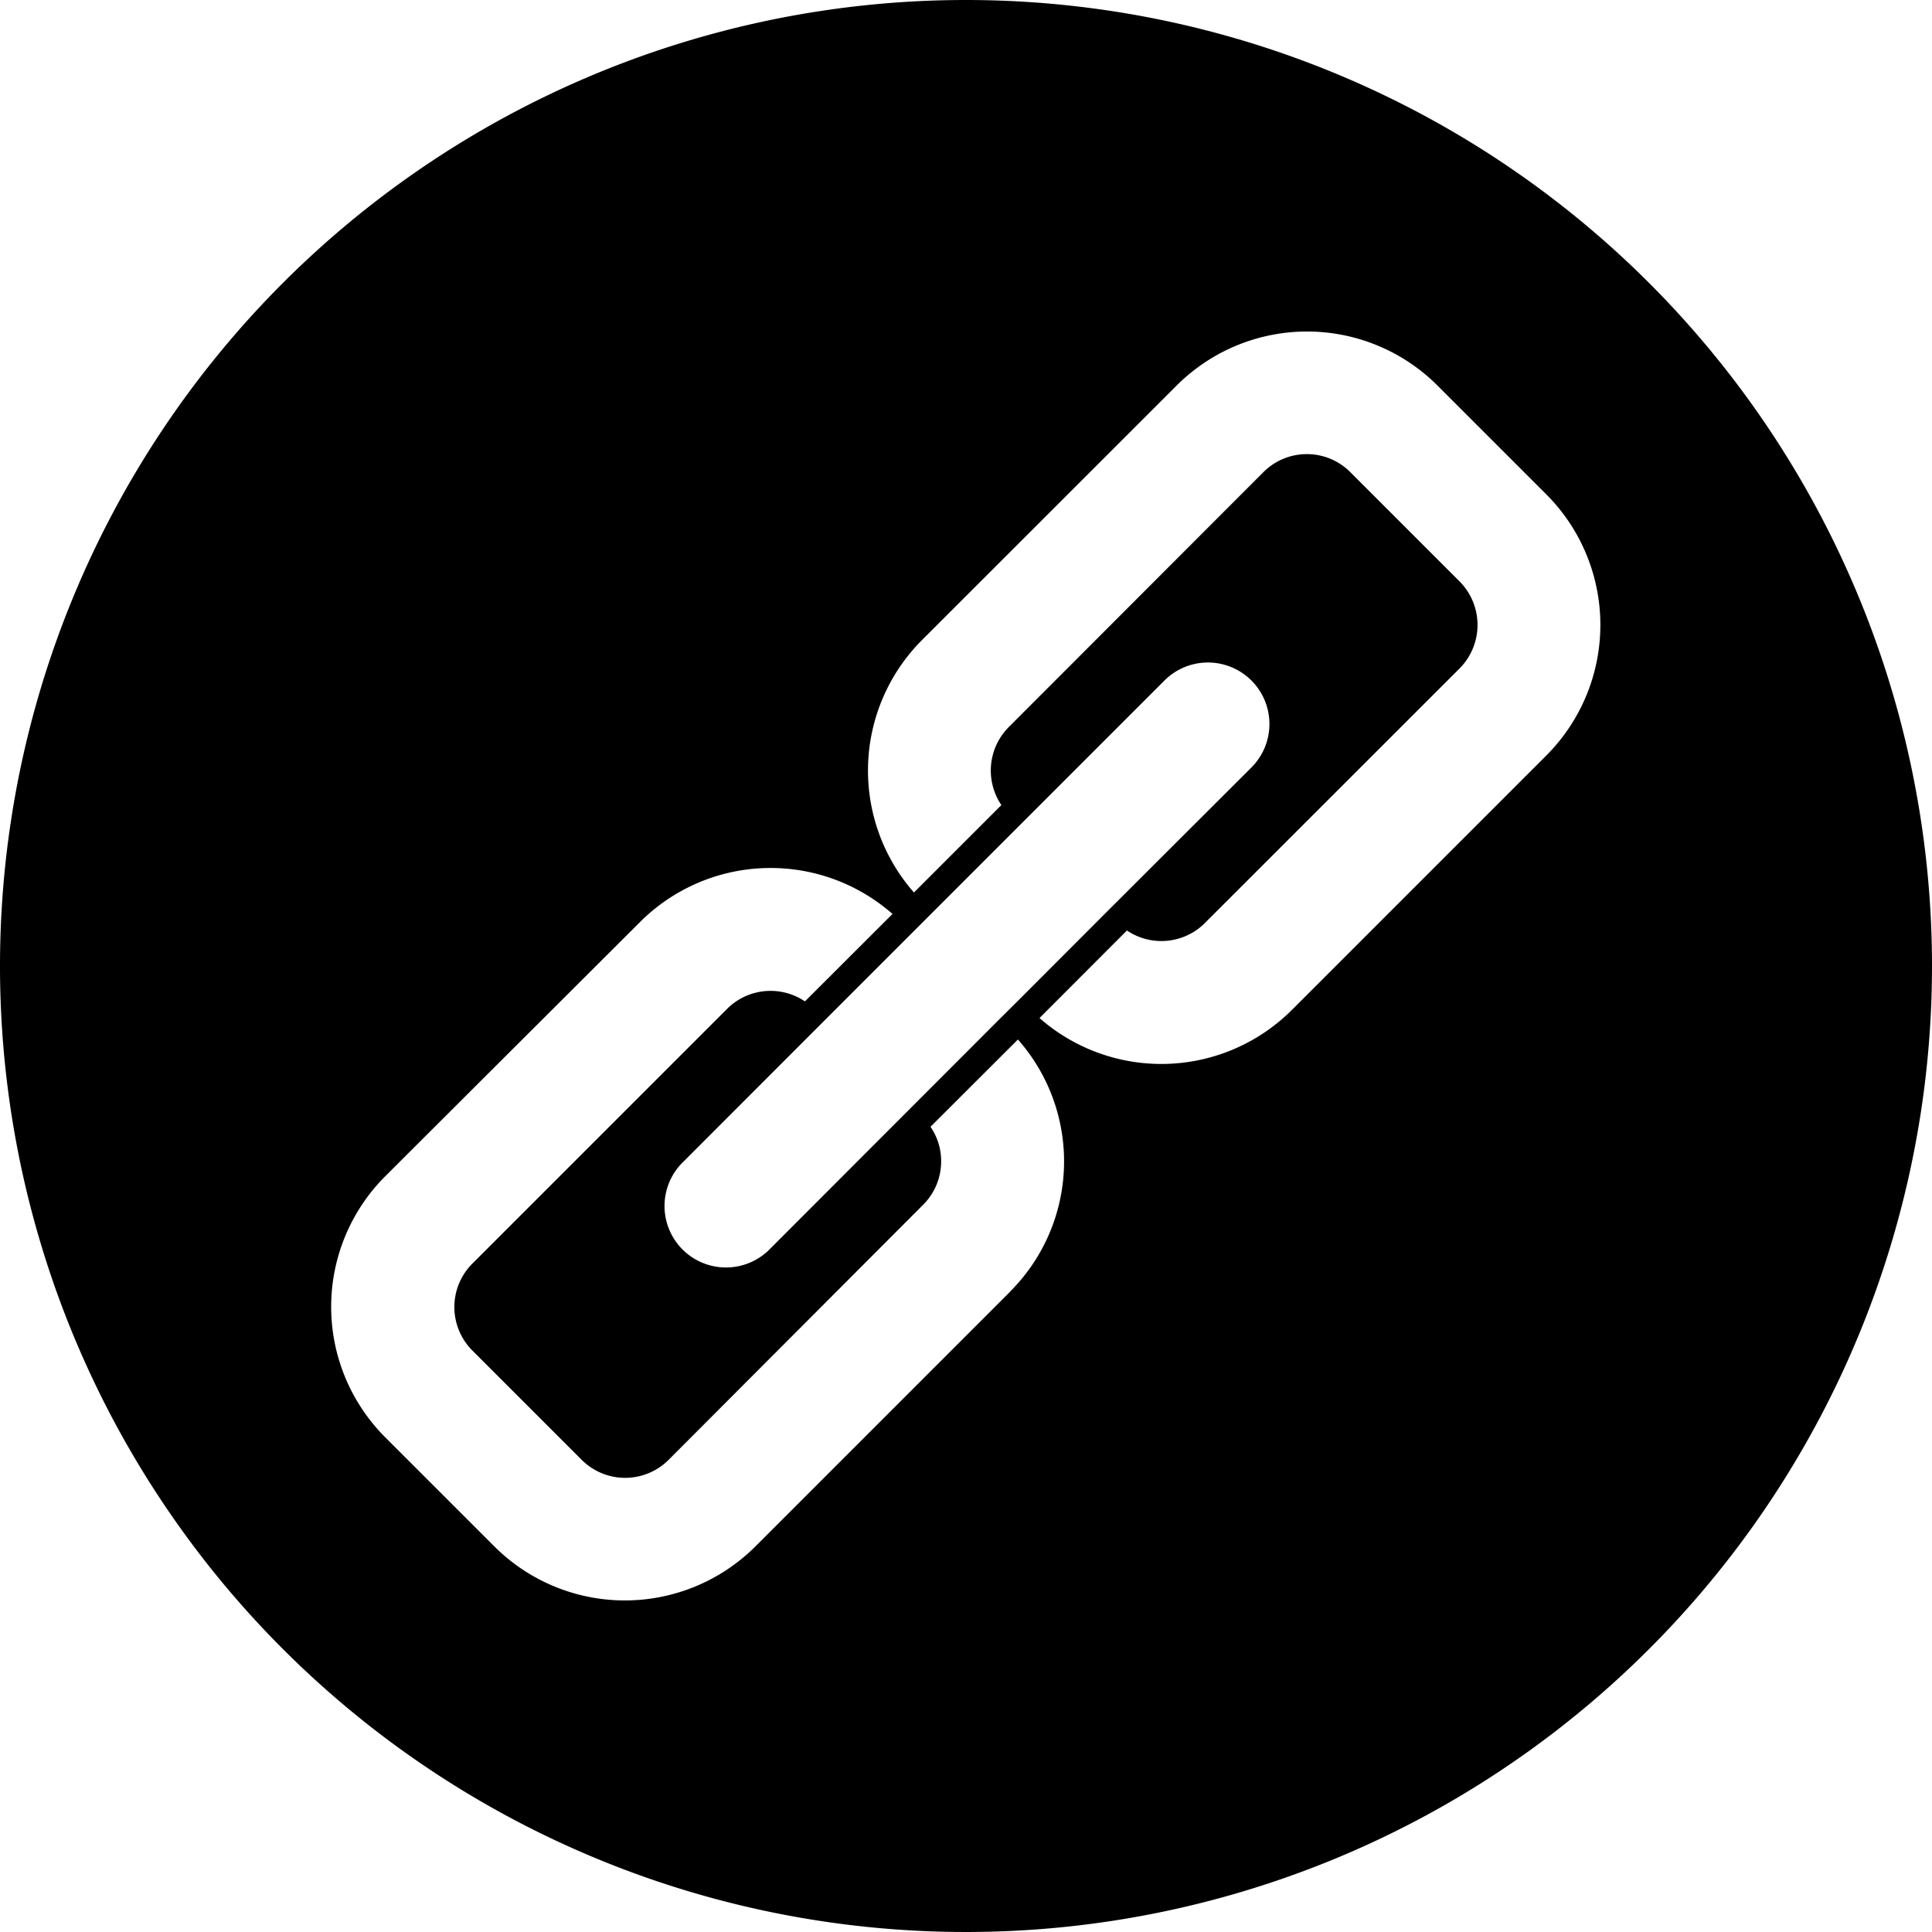 <?xml version="1.0" encoding="UTF-8" standalone="no"?>
<svg
   xmlns:dc="http://purl.org/dc/elements/1.1/"
   xmlns:cc="http://creativecommons.org/ns#"
   xmlns:rdf="http://www.w3.org/1999/02/22-rdf-syntax-ns#"
   xmlns:svg="http://www.w3.org/2000/svg"
   xmlns="http://www.w3.org/2000/svg"
   xmlns:sodipodi="http://sodipodi.sourceforge.net/DTD/sodipodi-0.dtd"
   xmlns:inkscape="http://www.inkscape.org/namespaces/inkscape"
   viewBox="0 0 141.42 141.42"
   x="0px"
   y="0px"
   version="1.1"
   id="svg14"
   sodipodi:docname="noun_link_1100883.svg"
   width="141.42"
   height="141.42"
   inkscape:version="0.92.3 (2405546, 2018-03-11)">
  <defs
     id="defs18" />
  <sodipodi:namedview
     pagecolor="#ffffff"
     bordercolor="#666666"
     borderopacity="1"
     objecttolerance="10"
     gridtolerance="10"
     guidetolerance="10"
     inkscape:pageopacity="0"
     inkscape:pageshadow="2"
     inkscape:window-width="1407"
     inkscape:window-height="841"
     id="namedview16"
     showgrid="false"
     inkscape:zoom="3.7760363"
     inkscape:cx="86.977623"
     inkscape:cy="69.500273"
     inkscape:window-x="33"
     inkscape:window-y="27"
     inkscape:window-maximized="1"
     inkscape:current-layer="svg14" />
  <title
     id="title2">Asset 43</title>
  <g
     data-name="Layer 2"
     id="g8">
    <g
       data-name="Layer 1"
       id="g6">
      <path
         d="M 70.71,0 A 70.71,70.71 0 1 0 141.42,70.71 70.71,70.71 0 0 0 70.71,0 Z m 3.22,94.56 -18.64,18.64 a 13.52,13.52 0 0 1 -19.1,0 l -8,-8 a 13.51,13.51 0 0 1 0,-19.09 L 46.86,67.48 A 13.52,13.52 0 0 1 65.33,66.9 l -6.41,6.4 a 4.5,4.5 0 0 0 -5.7,0.55 L 34.58,92.49 a 4.5,4.5 0 0 0 0,6.37 l 8,8 a 4.5,4.5 0 0 0 6.36,0 L 67.57,88.19 A 4.47,4.47 0 0 0 68.89,85 4.42,4.42 0 0 0 68.11,82.48 l 6.4,-6.39 A 13.47,13.47 0 0 1 73.93,94.55 Z M 85.2,49.85 a 4.501,4.501 0 1 1 6.37,6.36 L 81,66.76 74.64,73.13 73.1,74.66 56.21,91.57 a 4.5,4.5 0 0 1 -6.36,-6.36 l 10.54,-10.55 6.37,-6.37 1.53,-1.53 6.36,-6.36 z m 28,5.44 -18.64,18.64 a 13.52,13.52 0 0 1 -18.47,0.59 l 6.4,-6.41 a 4.5,4.5 0 0 0 5.7,-0.54 l 18.65,-18.64 a 4.52,4.52 0 0 0 0,-6.37 l -8,-8 a 4.49,4.49 0 0 0 -6.36,0 L 73.84,53.22 a 4.51,4.51 0 0 0 -0.54,5.71 l -6.4,6.4 A 13.52,13.52 0 0 1 67.48,46.86 L 86.13,28.22 a 13.5,13.5 0 0 1 19.09,0 l 8,8 a 13.52,13.52 0 0 1 -0.02,19.07 z"
         id="path4"
         inkscape:connector-curvature="0" />
    </g>
  </g>
</svg>
